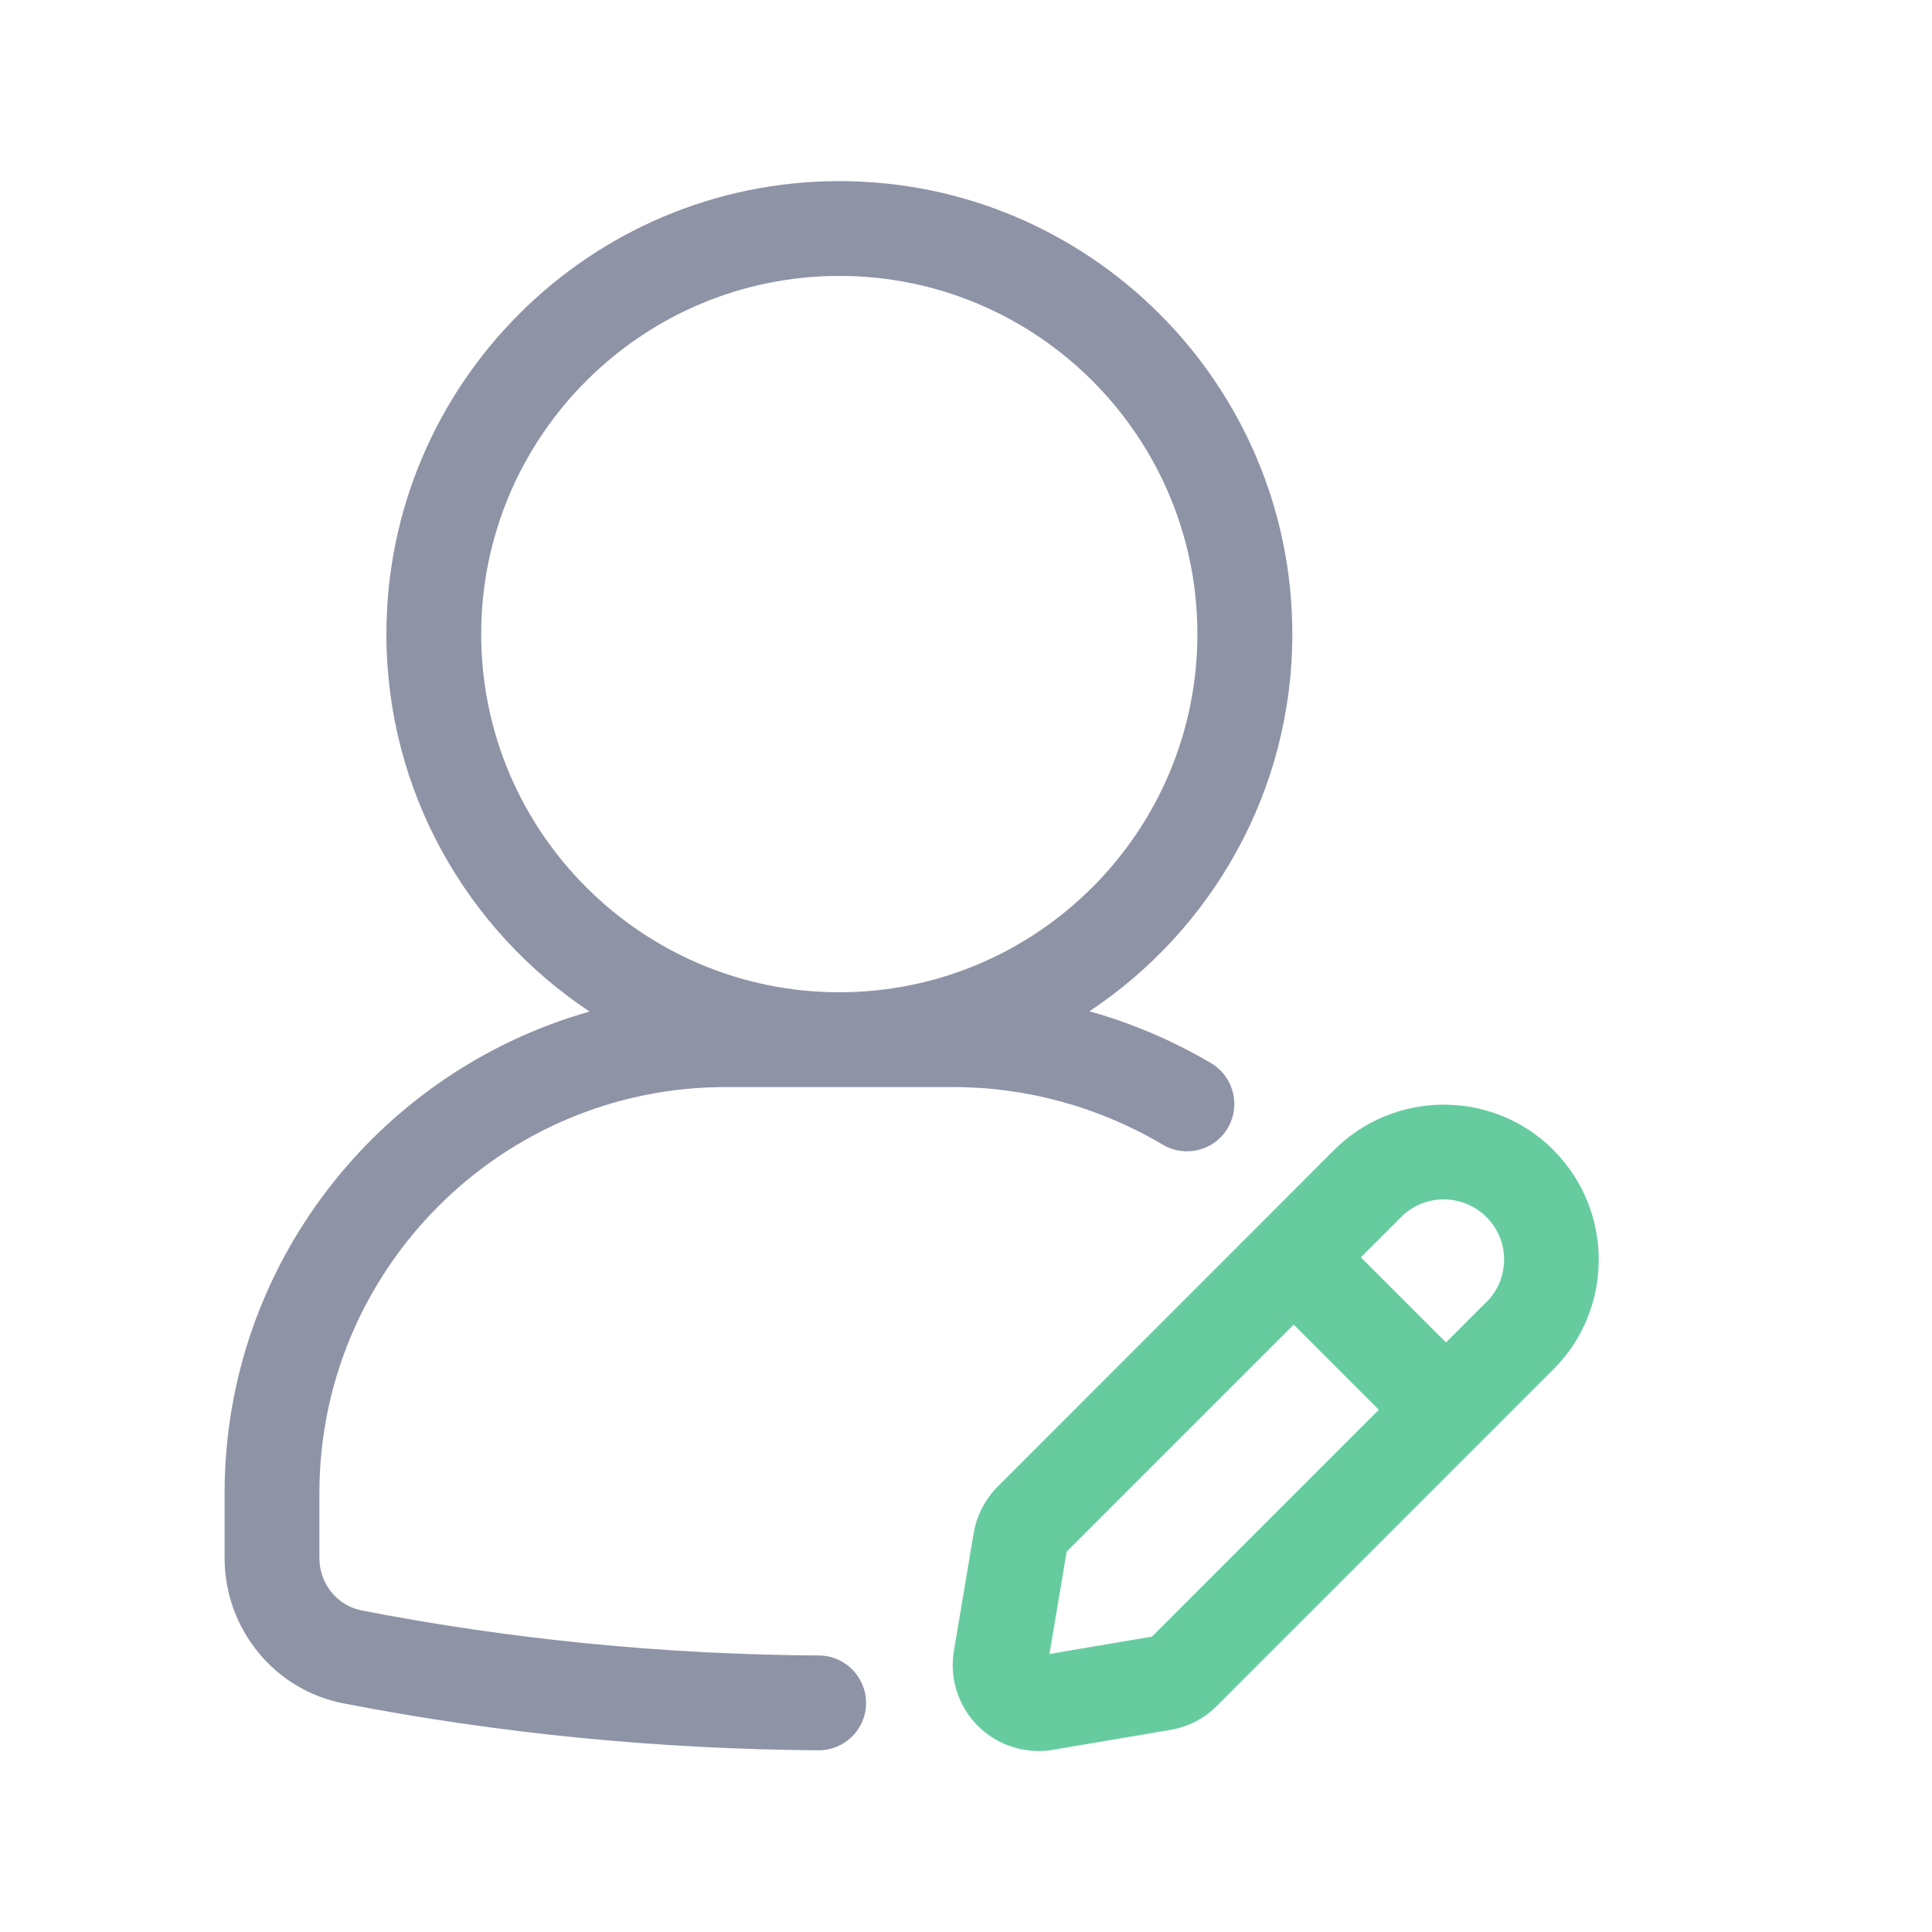 <?xml version="1.0" encoding="UTF-8"?><svg id="Layer_1" xmlns="http://www.w3.org/2000/svg" viewBox="0 0 128 128"><defs><style>.cls-1{fill:#8e93a6;}.cls-2{fill:#66cc9f;}</style></defs><g id="edit_account"><path class="cls-1" d="M54.26,109.68c-10.23-.06-20.41-1.06-30.28-2.98-1.63-.31-2.82-1.77-2.82-3.48v-4.29c0-14.84,12.07-26.91,26.91-26.91h15.08c4.87,0,9.67,1.32,13.89,3.82,1.5.88,3.42.39,4.3-1.1.88-1.49.39-3.42-1.1-4.3-2.54-1.5-5.25-2.65-8.06-3.44,8.09-5.38,13.44-14.57,13.44-24.99,0-16.55-13.46-30.01-30.01-30.01s-30.01,13.46-30.01,30.01c0,10.43,5.36,19.63,13.46,25.01-13.93,3.94-24.18,16.74-24.18,31.91v4.29c0,4.72,3.34,8.78,7.91,9.64,10.24,1.99,20.82,3.03,31.43,3.1h.02c1.73,0,3.13-1.39,3.14-3.12.01-1.73-1.39-3.15-3.12-3.16ZM31.88,42.01c0-13.08,10.64-23.73,23.73-23.73s23.72,10.64,23.72,23.73-10.64,23.73-23.72,23.73-23.73-10.64-23.73-23.73Z"/><path class="cls-2" d="M102.92,76.19c-4.01-4.01-10.53-4-14.53,0l-22.3,22.31c-.83.84-1.38,1.9-1.58,3.07l-1.31,7.8c-.31,1.81.28,3.66,1.58,4.97,1.07,1.07,2.53,1.67,4.03,1.67.31,0,.63-.02.94-.08l7.79-1.32c1.17-.2,2.23-.74,3.08-1.59l22.3-22.3c4-4,4-10.52,0-14.52ZM76.31,108.43l-6.78,1.15,1.14-6.78,15.04-15.04,5.64,5.64-15.04,15.04ZM98.47,86.27l-2.67,2.67-5.64-5.64,2.67-2.67c1.56-1.56,4.09-1.55,5.65,0,.75.75,1.17,1.75,1.17,2.82s-.42,2.07-1.17,2.82Z"/></g></svg>